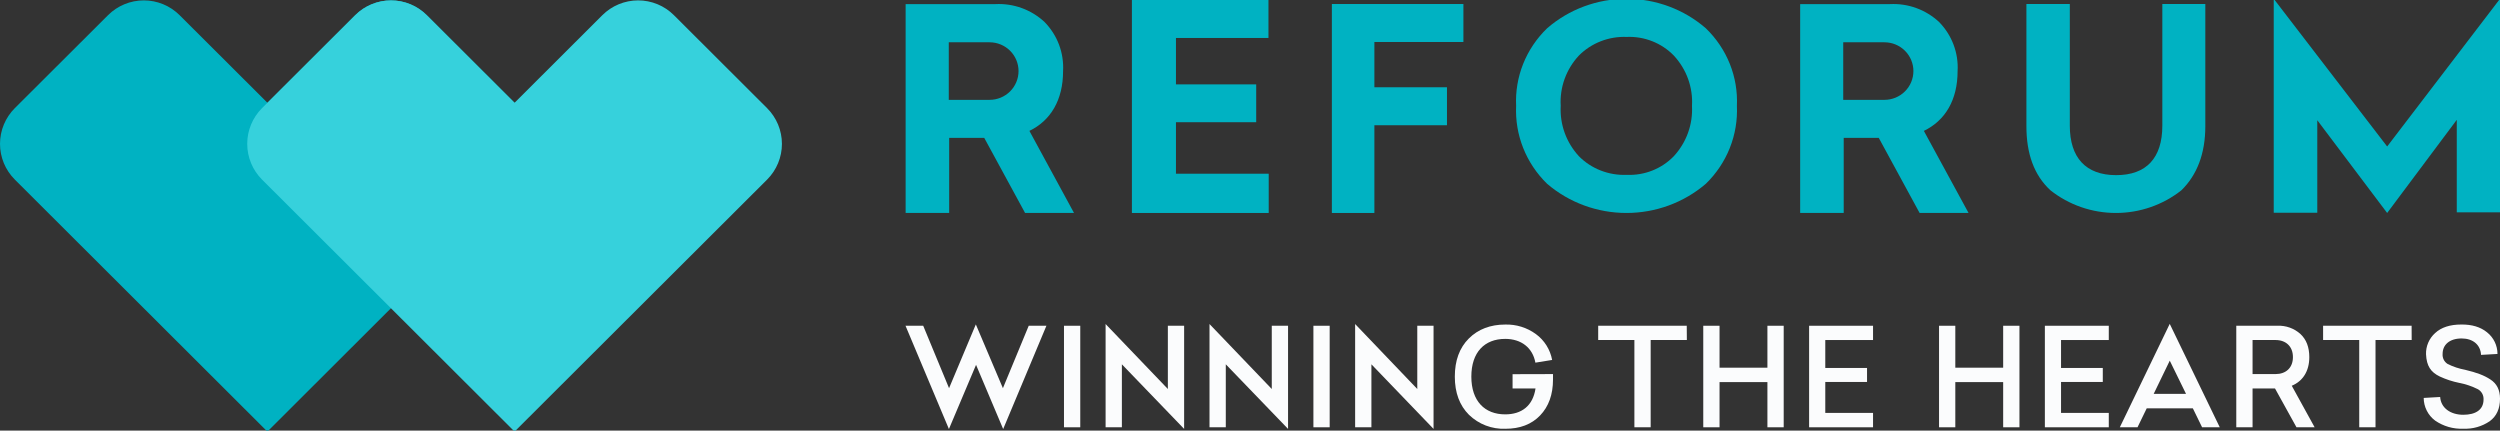 <svg width="209" height="36" viewBox="0 0 209 36" fill="none" xmlns="http://www.w3.org/2000/svg">
<rect x="0" y="0" width="209" height="36" fill="#333333" stroke="none"/>
<g clip-path="url(#clip0_4035_119674)">
<path d="M43.466 9.039L35.681 1.27C35.288 0.878 34.821 0.566 34.308 0.354C33.794 0.142 33.244 0.032 32.688 0.032C32.132 0.032 31.582 0.142 31.068 0.354C30.554 0.566 30.088 0.878 29.695 1.27L22.357 8.592L15.016 1.27C14.623 0.878 14.156 0.566 13.643 0.354C13.129 0.142 12.579 0.032 12.023 0.032C11.467 0.032 10.916 0.142 10.403 0.354C9.889 0.566 9.423 0.878 9.03 1.27L1.24 9.039C0.847 9.431 0.535 9.897 0.322 10.41C0.11 10.922 0 11.471 0 12.026C0 12.581 0.11 13.13 0.322 13.643C0.535 14.155 0.847 14.621 1.24 15.013L8.578 22.335L22.353 36.082L36.125 22.335L43.462 15.013C43.856 14.621 44.168 14.156 44.381 13.643C44.594 13.131 44.704 12.582 44.705 12.027C44.705 11.472 44.596 10.923 44.383 10.41C44.171 9.898 43.859 9.432 43.466 9.039Z" fill="#00B2C2"/>
<path d="M64.127 9.039L56.341 1.27C55.949 0.878 55.482 0.566 54.968 0.354C54.455 0.142 53.904 0.032 53.348 0.032C52.793 0.032 52.242 0.142 51.728 0.354C51.215 0.566 50.748 0.878 50.355 1.27L43.018 8.592L35.68 1.27C35.288 0.878 34.821 0.566 34.307 0.354C33.794 0.142 33.243 0.032 32.687 0.032C32.132 0.032 31.581 0.142 31.067 0.354C30.554 0.566 30.087 0.878 29.694 1.27L21.905 9.039C21.113 9.832 20.668 10.906 20.668 12.026C20.668 13.146 21.113 14.22 21.905 15.013L29.242 22.335L43.018 36.082L56.793 22.335L64.131 15.013C64.524 14.621 64.835 14.155 65.047 13.642C65.26 13.13 65.37 12.58 65.369 12.025C65.368 11.471 65.259 10.921 65.046 10.409C64.832 9.897 64.52 9.431 64.127 9.039Z" fill="#36D1DC"/>
<path d="M85.697 17.804L82.282 11.526H79.351V17.804H75.711V0.343H83.224C83.973 0.306 84.722 0.419 85.426 0.676C86.13 0.933 86.775 1.328 87.322 1.838C87.853 2.378 88.266 3.023 88.533 3.73C88.8 4.438 88.915 5.194 88.873 5.948C88.873 8.353 87.841 10.079 86.058 10.942L89.788 17.804H85.697ZM79.317 8.347H82.732C83.374 8.347 83.988 8.093 84.442 7.642C84.895 7.191 85.15 6.579 85.15 5.941C85.15 5.304 84.895 4.692 84.442 4.241C83.988 3.79 83.374 3.536 82.732 3.536H79.317V8.347Z" fill="#00B2C2"/>
<path d="M106.043 3.174H98.31V7.054H105.019V10.217H98.31V14.523H106.064V17.804H94.627V-0.1H106.043V3.174Z" fill="#00B2C2"/>
<path d="M122.341 3.51H114.898V7.296H120.967V10.47H114.898V17.804H111.344V0.336H122.341V3.51Z" fill="#00B2C2"/>
<path d="M142.612 2.369C143.484 3.212 144.166 4.224 144.613 5.341C145.06 6.458 145.261 7.654 145.205 8.852C145.259 10.054 145.057 11.253 144.611 12.374C144.164 13.495 143.483 14.512 142.612 15.361C140.774 16.936 138.416 17.804 135.973 17.804C133.531 17.804 131.172 16.936 129.334 15.361C128.464 14.512 127.785 13.494 127.339 12.373C126.894 11.253 126.693 10.053 126.748 8.852C126.691 7.654 126.89 6.458 127.336 5.341C127.782 4.225 128.462 3.212 129.334 2.369C131.163 0.778 133.526 -0.1 135.973 -0.1C138.42 -0.1 140.783 0.778 142.612 2.369ZM131.997 4.643C131.469 5.21 131.062 5.874 130.801 6.597C130.54 7.32 130.429 8.086 130.476 8.852C130.433 9.617 130.546 10.382 130.807 11.105C131.068 11.827 131.472 12.492 131.997 13.061C132.512 13.581 133.134 13.988 133.822 14.256C134.509 14.524 135.247 14.648 135.987 14.617C136.72 14.65 137.451 14.528 138.131 14.259C138.811 13.991 139.424 13.582 139.929 13.061C140.453 12.492 140.857 11.827 141.118 11.105C141.379 10.382 141.492 9.617 141.45 8.852C141.496 8.086 141.385 7.32 141.124 6.597C140.863 5.874 140.456 5.21 139.929 4.643C139.423 4.123 138.81 3.715 138.13 3.447C137.45 3.178 136.719 3.055 135.987 3.087C135.248 3.058 134.51 3.181 133.822 3.45C133.135 3.718 132.513 4.124 131.997 4.643Z" fill="#00B2C2"/>
<path d="M160.479 17.804L157.064 11.526H154.134V17.804H150.494V0.343H158.007C158.756 0.306 159.505 0.419 160.209 0.676C160.913 0.933 161.558 1.328 162.105 1.838C162.636 2.378 163.049 3.023 163.316 3.73C163.583 4.438 163.699 5.194 163.655 5.948C163.655 8.353 162.624 10.079 160.835 10.942L164.571 17.804H160.479ZM154.094 8.347H157.543C158.184 8.347 158.799 8.093 159.252 7.642C159.706 7.191 159.961 6.579 159.961 5.941C159.961 5.304 159.706 4.692 159.252 4.241C158.799 3.79 158.184 3.536 157.543 3.536H154.094V8.347Z" fill="#00B2C2"/>
<path d="M184.365 0.336V10.552C184.365 12.828 183.68 14.622 182.366 15.907C180.817 17.134 178.884 17.804 176.89 17.804C174.896 17.804 172.963 17.134 171.414 15.907C170.045 14.642 169.408 12.848 169.408 10.552V0.336H173.036V10.505C173.036 13.182 174.371 14.642 176.911 14.642C179.45 14.642 180.771 13.196 180.771 10.505V0.336H184.365Z" fill="#00B2C2"/>
<path d="M209 17.749H205.386V10.018L199.566 17.804L193.725 10.052V17.783H190.084V-0.1L199.566 12.247L209 -0.1V17.749Z" fill="#00B2C2"/>
<path d="M83.843 32.453L86.002 27.233H87.481L83.865 35.868L81.598 30.502L79.33 35.868L75.701 27.233H77.18L79.341 32.453L81.58 27.12L83.843 32.453Z" fill="#FBFCFD"/>
<path d="M90.31 35.721H88.949V27.233H90.31V35.721Z" fill="#FBFCFD"/>
<path d="M97.633 32.52V27.233H98.993V35.856L93.789 30.456V35.721H92.428V27.089L97.633 32.52Z" fill="#FBFCFD"/>
<path d="M106.32 32.52V27.233H107.681V35.856L102.476 30.456V35.721H101.115V27.089L106.32 32.52Z" fill="#FBFCFD"/>
<path d="M111.161 35.721H109.801V27.233H111.161V35.721Z" fill="#FBFCFD"/>
<path d="M118.485 32.52V27.233H119.845V35.856L114.65 30.456V35.721H113.289V27.089L118.485 32.52Z" fill="#FBFCFD"/>
<path d="M129.831 31.273V31.726C129.831 32.986 129.468 33.989 128.751 34.734C128.034 35.478 127.068 35.845 125.85 35.845C125.29 35.866 124.731 35.773 124.208 35.573C123.684 35.372 123.207 35.067 122.805 34.677C122.02 33.894 121.623 32.828 121.623 31.488C121.623 30.148 122.009 29.082 122.793 28.299C123.578 27.516 124.608 27.132 125.839 27.132C126.756 27.106 127.656 27.386 128.397 27.926C129.112 28.447 129.599 29.223 129.758 30.092L128.359 30.318C128.132 29.08 127.188 28.331 125.835 28.331C124.107 28.331 123.004 29.445 123.004 31.486C123.004 33.527 124.118 34.641 125.835 34.641C127.211 34.641 128.155 33.925 128.37 32.473H126.451V31.282L129.831 31.273Z" fill="#FBFCFD"/>
<path d="M141.021 28.426H137.996V35.721H136.635V28.426H133.609V27.233H141.012L141.021 28.426Z" fill="#FBFCFD"/>
<path d="M149.117 35.721H147.756V31.943H143.753V35.721H142.393V27.233H143.753V30.739H147.756V27.233H149.117V35.721Z" fill="#FBFCFD"/>
<path d="M156.586 28.426H152.594V30.762H156.084V31.932H152.594V34.519H156.586V35.721H151.242V27.233H156.586V28.426Z" fill="#FBFCFD"/>
<path d="M168.826 35.721H167.465V31.943H163.464V35.721H162.104V27.233H163.464V30.739H167.465V27.233H168.826V35.721Z" fill="#FBFCFD"/>
<path d="M176.294 28.426H172.303V30.762H175.793V31.932H172.303V34.519H176.294V35.721H170.951V27.233H176.294V28.426Z" fill="#FBFCFD"/>
<path d="M185.572 35.721H184.095L183.322 34.136H179.466L178.696 35.721H177.217L181.39 27.075L185.572 35.721ZM180.047 32.93H182.753L181.392 30.151L180.047 32.93Z" fill="#FBFCFD"/>
<path d="M191.986 35.721L190.19 32.475H188.314V35.721H186.953V27.233H190.387C190.739 27.216 191.09 27.269 191.422 27.388C191.754 27.506 192.059 27.689 192.319 27.926C192.809 28.379 193.058 29.026 193.058 29.854C193.058 31.047 192.5 31.873 191.591 32.249L193.503 35.721H191.986ZM188.314 31.273H190.235C191.088 31.273 191.689 30.762 191.689 29.854C191.689 28.947 191.088 28.426 190.235 28.426H188.314V31.273Z" fill="#FBFCFD"/>
<path d="M201.616 28.426H198.593V35.721H197.232V28.426H194.211V27.233H201.611L201.616 28.426Z" fill="#FBFCFD"/>
<path d="M207.914 27.779C208.187 27.995 208.408 28.271 208.56 28.584C208.711 28.898 208.79 29.241 208.79 29.59L207.415 29.669C207.37 28.818 206.735 28.295 205.79 28.295C204.789 28.295 204.202 28.818 204.202 29.578C204.187 29.745 204.218 29.913 204.292 30.063C204.367 30.213 204.481 30.34 204.624 30.429C205.086 30.659 205.58 30.823 206.089 30.916C207.078 31.155 207.647 31.368 208.193 31.721C208.74 32.074 209.001 32.606 209.001 33.333C209.001 34.161 208.715 34.797 208.137 35.216C207.488 35.656 206.714 35.876 205.93 35.84C205.092 35.876 204.266 35.637 203.576 35.161C203.281 34.941 203.041 34.655 202.876 34.326C202.71 33.998 202.623 33.635 202.621 33.267L203.998 33.188C204.055 34.093 204.85 34.675 205.93 34.675C206.964 34.675 207.624 34.254 207.624 33.403C207.635 33.23 207.596 33.057 207.514 32.905C207.431 32.753 207.308 32.626 207.157 32.541C206.662 32.291 206.135 32.112 205.59 32.009C205.029 31.895 204.483 31.716 203.964 31.475C203.213 31.113 202.862 30.601 202.816 29.614C202.806 29.282 202.869 28.951 203 28.646C203.131 28.34 203.328 28.067 203.576 27.844C204.089 27.368 204.816 27.13 205.76 27.13C206.653 27.12 207.366 27.335 207.914 27.779Z" fill="#FBFCFD"/>
</g>
<defs>
<clipPath id="clip0_4035_119674">
<rect width="209" height="36" fill="white"/>
</clipPath>
</defs>
</svg>
